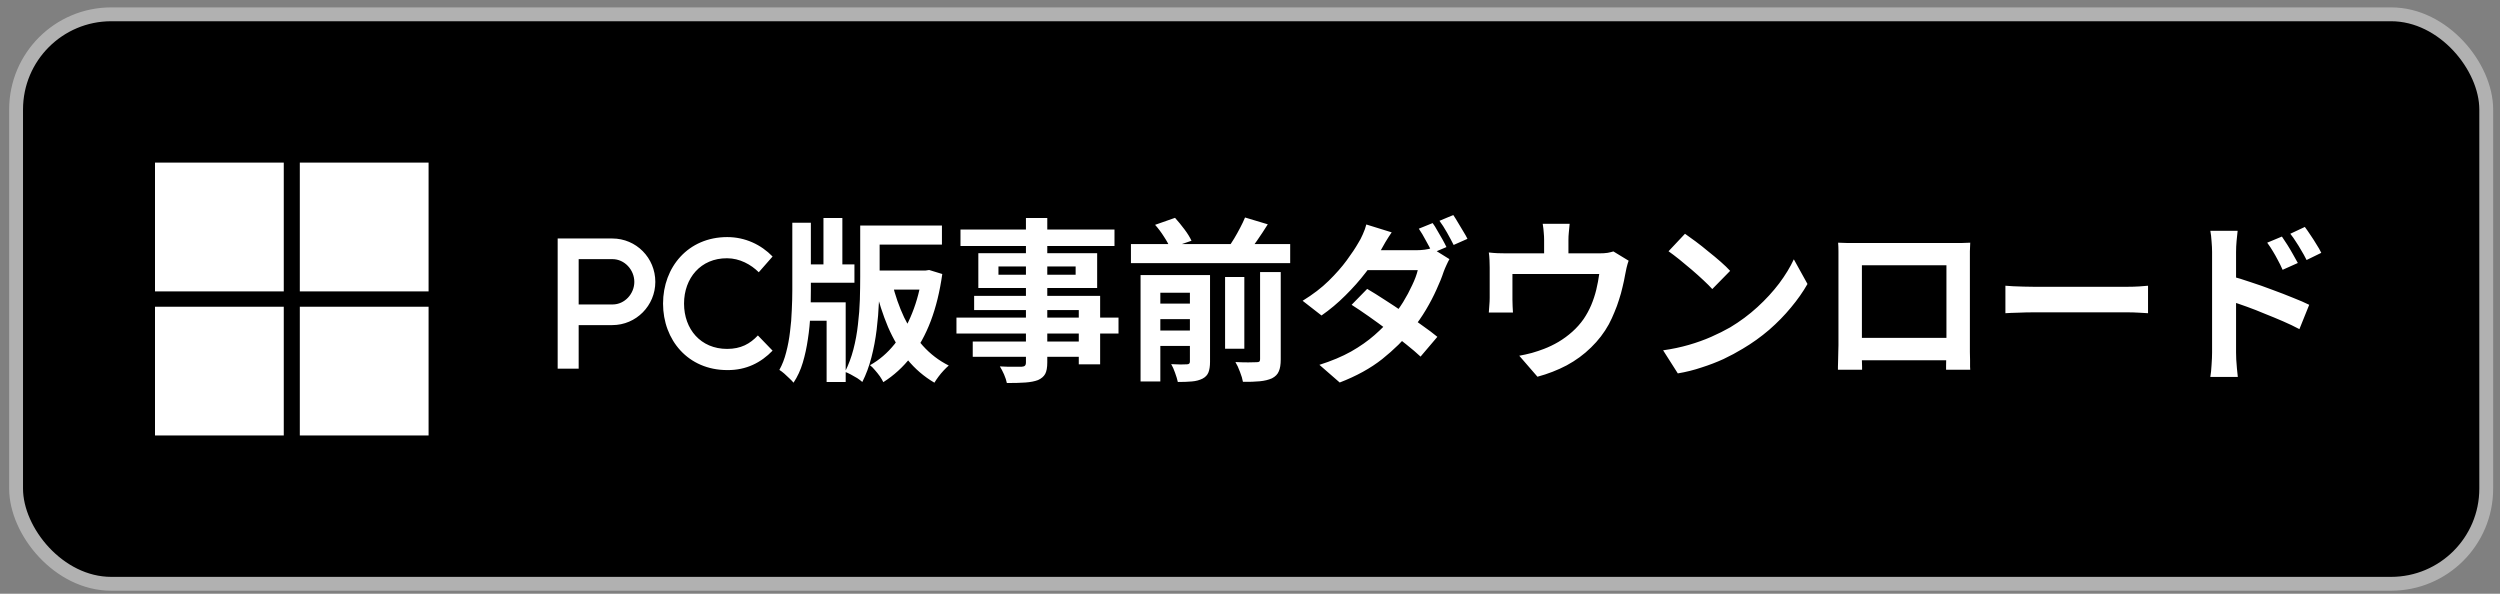 <svg width="240" height="57" viewBox="0 0 240 57" fill="none" xmlns="http://www.w3.org/2000/svg">
<rect x="0" y="0" width="240" height="57" fill="#808080" stroke="none"/>
<rect x="1.545" y="1.374" width="237.134" height="54.67" rx="9.135" fill="black"/>
<rect x="1.545" y="1.374" width="237.134" height="54.67" rx="9.135" stroke="#B1B1B1" stroke-width="1.33"/>
<g clip-path="url(#clip0_2846_17217)">
<path d="M27.242 15.612H14.88V27.974H27.242V15.612Z" fill="white"/>
<path d="M41.144 15.612H28.782V27.974H41.144V15.612Z" fill="white"/>
<path d="M27.242 29.444H14.88V41.806H27.242V29.444Z" fill="white"/>
<path d="M41.144 29.444H28.782V41.806H41.144V29.444Z" fill="white"/>
</g>
<path d="M58.812 29.228C59.971 29.228 60.895 28.203 60.895 27.061C60.895 25.902 59.954 24.877 58.795 24.877H55.552V29.228H58.812ZM53.536 35.394V22.895H58.778C61.08 22.895 62.911 24.759 62.911 27.061C62.911 29.329 61.08 31.21 58.778 31.21H55.552V35.394H53.536ZM69.817 35.528C66.054 35.528 63.652 32.639 63.652 29.144C63.652 25.65 66.054 22.76 69.817 22.76C71.531 22.76 73.06 23.483 74.168 24.625L72.841 26.137C72.102 25.398 71.01 24.793 69.8 24.793C67.264 24.776 65.668 26.708 65.668 29.144C65.668 31.597 67.264 33.495 69.8 33.495C71.128 33.495 72.001 33.008 72.757 32.202L74.168 33.663C73.06 34.806 71.648 35.545 69.817 35.528ZM83.487 21.651H90.426V23.483H83.487V21.651ZM76.851 25.381H82.026V27.145H76.851V25.381ZM83.555 25.969H89.115V27.8H83.555V25.969ZM79.052 20.929H80.867V26.406H79.052V20.929ZM82.58 21.651H84.445V26.574C84.445 27.302 84.423 28.102 84.378 28.976C84.344 29.838 84.271 30.729 84.159 31.647C84.047 32.566 83.879 33.456 83.655 34.319C83.431 35.181 83.14 35.965 82.782 36.67C82.659 36.559 82.496 36.435 82.295 36.301C82.093 36.178 81.886 36.06 81.673 35.948C81.46 35.836 81.275 35.752 81.119 35.696C81.455 35.035 81.723 34.319 81.925 33.546C82.127 32.773 82.272 31.978 82.362 31.16C82.463 30.331 82.524 29.53 82.547 28.758C82.569 27.974 82.58 27.246 82.58 26.574V21.651ZM76.935 29.026H81.186V36.67H79.355V30.791H76.935V29.026ZM76.062 21.383H77.843V27.867C77.843 28.607 77.826 29.374 77.792 30.169C77.759 30.964 77.68 31.759 77.557 32.554C77.445 33.339 77.283 34.089 77.07 34.806C76.857 35.523 76.56 36.166 76.179 36.738C76.079 36.614 75.944 36.474 75.776 36.318C75.619 36.161 75.457 36.01 75.289 35.864C75.121 35.718 74.964 35.601 74.819 35.511C75.099 35.007 75.317 34.442 75.474 33.815C75.642 33.176 75.765 32.515 75.843 31.832C75.933 31.149 75.989 30.466 76.011 29.782C76.045 29.099 76.062 28.455 76.062 27.851V21.383ZM88.527 25.969H88.863L89.199 25.919L90.459 26.305C90.224 27.985 89.855 29.491 89.351 30.824C88.847 32.146 88.214 33.294 87.452 34.268C86.691 35.242 85.806 36.049 84.798 36.687C84.719 36.519 84.607 36.329 84.462 36.116C84.316 35.914 84.159 35.718 83.991 35.528C83.835 35.338 83.678 35.181 83.521 35.058C84.406 34.565 85.19 33.893 85.873 33.042C86.556 32.179 87.122 31.183 87.57 30.051C88.029 28.909 88.348 27.677 88.527 26.355V25.969ZM85.655 27.195C85.935 28.349 86.315 29.441 86.797 30.471C87.29 31.491 87.889 32.398 88.595 33.193C89.311 33.988 90.14 34.621 91.081 35.091C90.935 35.215 90.773 35.371 90.594 35.562C90.415 35.752 90.247 35.954 90.09 36.166C89.933 36.379 89.804 36.57 89.703 36.738C88.707 36.155 87.839 35.41 87.099 34.503C86.371 33.596 85.755 32.56 85.251 31.395C84.759 30.219 84.344 28.942 84.008 27.565L85.655 27.195ZM98.49 20.929H100.539V34.789C100.539 35.282 100.472 35.651 100.338 35.898C100.203 36.144 99.974 36.34 99.649 36.486C99.324 36.609 98.921 36.687 98.439 36.721C97.969 36.755 97.375 36.771 96.659 36.771C96.614 36.536 96.524 36.262 96.39 35.948C96.255 35.646 96.121 35.388 95.987 35.175C96.267 35.187 96.547 35.198 96.827 35.209C97.107 35.209 97.359 35.209 97.583 35.209C97.818 35.209 97.98 35.209 98.07 35.209C98.227 35.198 98.333 35.164 98.389 35.108C98.456 35.052 98.49 34.946 98.49 34.789V20.929ZM92.207 22.038H106.991V23.617H92.207V22.038ZM95.852 25.582V26.372H103.261V25.582H95.852ZM93.92 24.306H105.327V27.649H93.92V24.306ZM93.517 28.405H105.613V34.974H103.563V29.766H93.517V28.405ZM91.82 30.488H107.377V32.017H91.82V30.488ZM93.383 32.79H104.672V34.251H93.383V32.79ZM108.57 23.432H123.858V25.263H108.57V23.432ZM110.569 29.144H114.92V30.639H110.569V29.144ZM110.569 31.731H114.92V33.21H110.569V31.731ZM117.608 26.59H119.456V33.478H117.608V26.59ZM114.231 26.406H116.163V34.739C116.163 35.153 116.113 35.489 116.012 35.746C115.911 36.004 115.721 36.206 115.441 36.351C115.15 36.497 114.808 36.587 114.416 36.62C114.035 36.654 113.587 36.67 113.072 36.67C113.016 36.413 112.927 36.116 112.803 35.78C112.691 35.455 112.568 35.181 112.434 34.957C112.736 34.968 113.039 34.979 113.341 34.99C113.643 34.99 113.845 34.985 113.946 34.974C114.047 34.974 114.119 34.951 114.164 34.907C114.209 34.862 114.231 34.794 114.231 34.705V26.406ZM120.968 26.12H122.951V34.503C122.951 34.996 122.889 35.377 122.766 35.646C122.654 35.926 122.435 36.15 122.111 36.318C121.786 36.463 121.394 36.559 120.935 36.603C120.475 36.648 119.938 36.665 119.322 36.654C119.277 36.385 119.182 36.066 119.036 35.696C118.902 35.327 118.756 35.013 118.599 34.755C119.036 34.778 119.445 34.789 119.826 34.789C120.218 34.789 120.481 34.783 120.615 34.772C120.75 34.772 120.839 34.755 120.884 34.722C120.94 34.677 120.968 34.599 120.968 34.486V26.12ZM110.888 21.584L112.803 20.912C113.106 21.248 113.408 21.618 113.711 22.021C114.013 22.424 114.237 22.788 114.383 23.113L112.333 23.819C112.221 23.516 112.025 23.152 111.745 22.727C111.476 22.301 111.191 21.92 110.888 21.584ZM119.523 20.878L121.707 21.534C121.371 22.071 121.024 22.598 120.666 23.113C120.319 23.617 119.994 24.054 119.691 24.423L117.877 23.802C118.079 23.533 118.28 23.23 118.482 22.895C118.683 22.558 118.874 22.217 119.053 21.87C119.243 21.511 119.4 21.181 119.523 20.878ZM109.494 26.406H114.786V28.102H111.392V36.62H109.494V26.406ZM137.533 21.416C137.679 21.607 137.83 21.847 137.987 22.139C138.155 22.419 138.317 22.698 138.474 22.979C138.631 23.259 138.759 23.505 138.86 23.718L137.516 24.289C137.348 23.942 137.141 23.55 136.895 23.113C136.659 22.665 136.43 22.279 136.206 21.954L137.533 21.416ZM139.515 20.643C139.661 20.856 139.818 21.108 139.986 21.399C140.165 21.679 140.333 21.959 140.49 22.239C140.658 22.508 140.787 22.738 140.876 22.928L139.549 23.516C139.37 23.158 139.157 22.76 138.911 22.323C138.664 21.887 138.423 21.511 138.188 21.198L139.515 20.643ZM131.25 27.733C131.765 28.035 132.331 28.388 132.947 28.791C133.563 29.183 134.179 29.592 134.795 30.018C135.422 30.443 136.01 30.858 136.559 31.261C137.119 31.653 137.595 32.011 137.987 32.336L136.374 34.234C136.004 33.887 135.545 33.495 134.996 33.059C134.459 32.622 133.876 32.174 133.249 31.715C132.622 31.244 132.006 30.796 131.401 30.37C130.796 29.945 130.247 29.575 129.755 29.262L131.25 27.733ZM139.146 24.877C139.056 25.034 138.961 25.224 138.86 25.448C138.759 25.661 138.67 25.874 138.591 26.087C138.423 26.602 138.194 27.173 137.903 27.8C137.623 28.427 137.287 29.071 136.895 29.732C136.503 30.393 136.055 31.037 135.551 31.664C134.767 32.639 133.815 33.574 132.695 34.47C131.575 35.355 130.214 36.105 128.612 36.721L126.663 35.024C127.828 34.654 128.842 34.229 129.704 33.747C130.567 33.255 131.317 32.728 131.955 32.168C132.594 31.608 133.148 31.048 133.619 30.488C133.999 30.04 134.358 29.547 134.694 29.01C135.03 28.461 135.321 27.918 135.567 27.38C135.825 26.843 136.004 26.361 136.105 25.935H130.427L131.199 24.02H135.987C136.245 24.02 136.503 24.003 136.76 23.97C137.029 23.936 137.259 23.886 137.449 23.819L139.146 24.877ZM133.602 22.306C133.4 22.598 133.199 22.911 132.997 23.247C132.807 23.583 132.661 23.841 132.56 24.02C132.191 24.681 131.709 25.392 131.115 26.154C130.533 26.915 129.878 27.654 129.15 28.371C128.433 29.088 127.671 29.727 126.865 30.287L125.051 28.875C126.036 28.27 126.871 27.632 127.554 26.96C128.248 26.277 128.825 25.622 129.284 24.994C129.755 24.356 130.13 23.791 130.41 23.298C130.544 23.096 130.684 22.827 130.83 22.491C130.987 22.144 131.099 21.831 131.166 21.55L133.602 22.306ZM150.687 21.483C150.654 21.842 150.626 22.133 150.603 22.357C150.581 22.57 150.57 22.794 150.57 23.029C150.57 23.174 150.57 23.398 150.57 23.701C150.57 24.003 150.57 24.317 150.57 24.642C150.57 24.966 150.57 25.235 150.57 25.448H148.235C148.235 25.213 148.235 24.933 148.235 24.608C148.235 24.283 148.235 23.975 148.235 23.684C148.235 23.393 148.235 23.174 148.235 23.029C148.235 22.794 148.223 22.57 148.201 22.357C148.19 22.133 148.156 21.842 148.1 21.483H150.687ZM156.349 25.028C156.282 25.207 156.215 25.437 156.147 25.717C156.091 25.986 156.047 26.204 156.013 26.372C155.946 26.764 155.862 27.162 155.761 27.565C155.671 27.968 155.559 28.371 155.425 28.774C155.302 29.178 155.156 29.575 154.988 29.967C154.831 30.359 154.652 30.746 154.451 31.127C154.003 31.944 153.431 32.689 152.737 33.361C152.054 34.033 151.275 34.604 150.402 35.075C149.528 35.534 148.593 35.898 147.596 36.166L145.849 34.151C146.23 34.083 146.633 33.994 147.059 33.882C147.484 33.758 147.871 33.63 148.218 33.495C148.688 33.316 149.153 33.092 149.612 32.823C150.083 32.543 150.525 32.218 150.939 31.849C151.354 31.479 151.718 31.07 152.031 30.622C152.311 30.208 152.552 29.766 152.754 29.295C152.955 28.814 153.118 28.321 153.241 27.817C153.364 27.302 153.459 26.798 153.527 26.305H145.194C145.194 26.451 145.194 26.635 145.194 26.859C145.194 27.072 145.194 27.307 145.194 27.565C145.194 27.811 145.194 28.041 145.194 28.254C145.194 28.455 145.194 28.623 145.194 28.758C145.194 28.948 145.199 29.161 145.211 29.396C145.222 29.631 145.233 29.833 145.244 30.001H142.926C142.948 29.788 142.965 29.558 142.976 29.312C142.999 29.055 143.01 28.814 143.01 28.59C143.01 28.455 143.01 28.259 143.01 28.002C143.01 27.744 143.01 27.47 143.01 27.178C143.01 26.876 143.01 26.59 143.01 26.322C143.01 26.053 143.01 25.84 143.01 25.683C143.01 25.493 143.004 25.258 142.993 24.978C142.982 24.686 142.959 24.44 142.926 24.238C143.217 24.272 143.497 24.294 143.766 24.306C144.035 24.317 144.326 24.323 144.639 24.323H153.493C153.84 24.323 154.12 24.306 154.333 24.272C154.557 24.227 154.742 24.183 154.887 24.138L156.349 25.028ZM161.759 22.441C162.05 22.642 162.391 22.889 162.783 23.18C163.175 23.471 163.579 23.791 163.993 24.138C164.419 24.474 164.816 24.804 165.186 25.129C165.555 25.454 165.858 25.745 166.093 26.003L164.379 27.75C164.167 27.515 163.887 27.235 163.539 26.91C163.192 26.585 162.817 26.249 162.414 25.902C162.011 25.555 161.613 25.224 161.221 24.91C160.829 24.597 160.482 24.334 160.179 24.121L161.759 22.441ZM159.659 33.63C160.532 33.507 161.355 33.333 162.128 33.109C162.901 32.885 163.618 32.627 164.279 32.336C164.939 32.045 165.544 31.742 166.093 31.429C167.045 30.858 167.919 30.208 168.714 29.48C169.509 28.752 170.203 27.996 170.797 27.212C171.391 26.417 171.861 25.644 172.208 24.894L173.519 27.262C173.093 28.013 172.567 28.763 171.939 29.514C171.323 30.264 170.623 30.981 169.839 31.664C169.055 32.336 168.21 32.941 167.303 33.478C166.731 33.826 166.115 34.156 165.455 34.47C164.794 34.772 164.094 35.041 163.355 35.276C162.627 35.523 161.865 35.713 161.07 35.847L159.659 33.63ZM176.459 23.298C176.806 23.309 177.131 23.32 177.433 23.331C177.747 23.331 178.015 23.331 178.239 23.331C178.419 23.331 178.693 23.331 179.063 23.331C179.443 23.331 179.886 23.331 180.39 23.331C180.894 23.331 181.431 23.331 182.003 23.331C182.574 23.331 183.145 23.331 183.716 23.331C184.299 23.331 184.842 23.331 185.346 23.331C185.85 23.331 186.287 23.331 186.656 23.331C187.037 23.331 187.311 23.331 187.479 23.331C187.692 23.331 187.944 23.331 188.235 23.331C188.538 23.32 188.84 23.309 189.143 23.298C189.131 23.555 189.12 23.83 189.109 24.121C189.109 24.401 189.109 24.67 189.109 24.927C189.109 25.084 189.109 25.331 189.109 25.666C189.109 25.991 189.109 26.383 189.109 26.843C189.109 27.291 189.109 27.772 189.109 28.287C189.109 28.791 189.109 29.301 189.109 29.816C189.109 30.331 189.109 30.819 189.109 31.278C189.109 31.726 189.109 32.118 189.109 32.454C189.109 32.779 189.109 33.014 189.109 33.159C189.109 33.327 189.109 33.54 189.109 33.798C189.12 34.044 189.126 34.296 189.126 34.554C189.126 34.8 189.126 35.019 189.126 35.209C189.137 35.388 189.143 35.483 189.143 35.495H186.824C186.824 35.472 186.824 35.338 186.824 35.091C186.835 34.834 186.841 34.531 186.841 34.184C186.852 33.837 186.858 33.512 186.858 33.21C186.858 33.064 186.858 32.818 186.858 32.471C186.858 32.123 186.858 31.715 186.858 31.244C186.858 30.774 186.858 30.275 186.858 29.749C186.858 29.223 186.858 28.707 186.858 28.203C186.858 27.699 186.858 27.24 186.858 26.826C186.858 26.411 186.858 26.081 186.858 25.834C186.858 25.588 186.858 25.465 186.858 25.465H178.743C178.743 25.465 178.743 25.588 178.743 25.834C178.743 26.081 178.743 26.411 178.743 26.826C178.743 27.229 178.743 27.688 178.743 28.203C178.743 28.707 178.743 29.223 178.743 29.749C178.743 30.264 178.743 30.762 178.743 31.244C178.743 31.715 178.743 32.123 178.743 32.471C178.743 32.818 178.743 33.064 178.743 33.21C178.743 33.411 178.743 33.641 178.743 33.898C178.743 34.145 178.743 34.386 178.743 34.621C178.755 34.856 178.76 35.052 178.76 35.209C178.76 35.377 178.76 35.472 178.76 35.495H176.442C176.442 35.472 176.442 35.377 176.442 35.209C176.453 35.041 176.459 34.834 176.459 34.587C176.47 34.341 176.475 34.089 176.475 33.831C176.487 33.574 176.492 33.344 176.492 33.142C176.492 32.997 176.492 32.762 176.492 32.437C176.492 32.101 176.492 31.703 176.492 31.244C176.492 30.785 176.492 30.303 176.492 29.799C176.492 29.284 176.492 28.769 176.492 28.254C176.492 27.738 176.492 27.257 176.492 26.809C176.492 26.35 176.492 25.958 176.492 25.633C176.492 25.308 176.492 25.073 176.492 24.927C176.492 24.692 176.492 24.423 176.492 24.121C176.492 23.807 176.481 23.533 176.459 23.298ZM187.698 32.437V34.587H177.601V32.437H187.698ZM192.519 27.43C192.721 27.442 192.979 27.459 193.292 27.481C193.606 27.492 193.931 27.503 194.267 27.515C194.614 27.526 194.933 27.531 195.224 27.531C195.504 27.531 195.851 27.531 196.266 27.531C196.68 27.531 197.128 27.531 197.61 27.531C198.103 27.531 198.607 27.531 199.122 27.531C199.648 27.531 200.169 27.531 200.684 27.531C201.199 27.531 201.687 27.531 202.146 27.531C202.605 27.531 203.014 27.531 203.372 27.531C203.742 27.531 204.033 27.531 204.246 27.531C204.638 27.531 205.007 27.52 205.355 27.498C205.702 27.464 205.987 27.442 206.211 27.43V30.068C206.021 30.057 205.735 30.04 205.355 30.018C204.974 29.995 204.604 29.984 204.246 29.984C204.033 29.984 203.742 29.984 203.372 29.984C203.003 29.984 202.588 29.984 202.129 29.984C201.67 29.984 201.183 29.984 200.667 29.984C200.163 29.984 199.648 29.984 199.122 29.984C198.595 29.984 198.086 29.984 197.593 29.984C197.111 29.984 196.663 29.984 196.249 29.984C195.846 29.984 195.504 29.984 195.224 29.984C194.743 29.984 194.25 29.995 193.746 30.018C193.242 30.029 192.833 30.046 192.519 30.068V27.43ZM219.063 22.71C219.22 22.934 219.394 23.197 219.584 23.499C219.775 23.802 219.954 24.104 220.122 24.407C220.301 24.709 220.458 24.989 220.592 25.247L219.131 25.902C218.974 25.543 218.817 25.224 218.66 24.944C218.515 24.664 218.363 24.395 218.207 24.138C218.05 23.869 217.865 23.589 217.652 23.298L219.063 22.71ZM221.264 21.786C221.432 22.01 221.611 22.267 221.802 22.558C222.003 22.85 222.194 23.146 222.373 23.449C222.563 23.74 222.72 24.015 222.843 24.272L221.432 24.961C221.253 24.602 221.079 24.289 220.911 24.02C220.755 23.74 220.592 23.477 220.424 23.23C220.267 22.973 220.083 22.71 219.87 22.441L221.264 21.786ZM212.36 33.848C212.36 33.624 212.36 33.271 212.36 32.79C212.36 32.297 212.36 31.731 212.36 31.093C212.36 30.443 212.36 29.771 212.36 29.077C212.36 28.371 212.36 27.694 212.36 27.044C212.36 26.383 212.36 25.801 212.36 25.297C212.36 24.793 212.36 24.423 212.36 24.188C212.36 23.886 212.343 23.544 212.31 23.163C212.287 22.782 212.248 22.447 212.192 22.155H214.813C214.779 22.447 214.746 22.771 214.712 23.13C214.679 23.488 214.662 23.841 214.662 24.188C214.662 24.491 214.662 24.91 214.662 25.448C214.662 25.986 214.662 26.585 214.662 27.246C214.662 27.895 214.662 28.562 214.662 29.245C214.662 29.928 214.662 30.583 214.662 31.21C214.662 31.826 214.662 32.37 214.662 32.84C214.662 33.299 214.662 33.635 214.662 33.848C214.662 33.994 214.667 34.212 214.679 34.503C214.701 34.783 214.723 35.075 214.746 35.377C214.779 35.679 214.807 35.948 214.83 36.183H212.192C212.248 35.858 212.287 35.472 212.31 35.024C212.343 34.565 212.36 34.173 212.36 33.848ZM214.175 26.506C214.735 26.652 215.356 26.843 216.039 27.078C216.734 27.302 217.434 27.548 218.139 27.817C218.845 28.075 219.511 28.332 220.139 28.59C220.766 28.836 221.281 29.06 221.684 29.262L220.743 31.597C220.262 31.339 219.735 31.087 219.164 30.841C218.593 30.595 218.011 30.354 217.417 30.119C216.835 29.872 216.263 29.648 215.703 29.447C215.143 29.245 214.634 29.071 214.175 28.926V26.506Z" fill="white"/>
<defs>
<clipPath id="clip0_2846_17217">
<rect width="26.264" height="26.194" fill="white" transform="translate(14.88 15.612)"/>
</clipPath>
</defs>
</svg>
